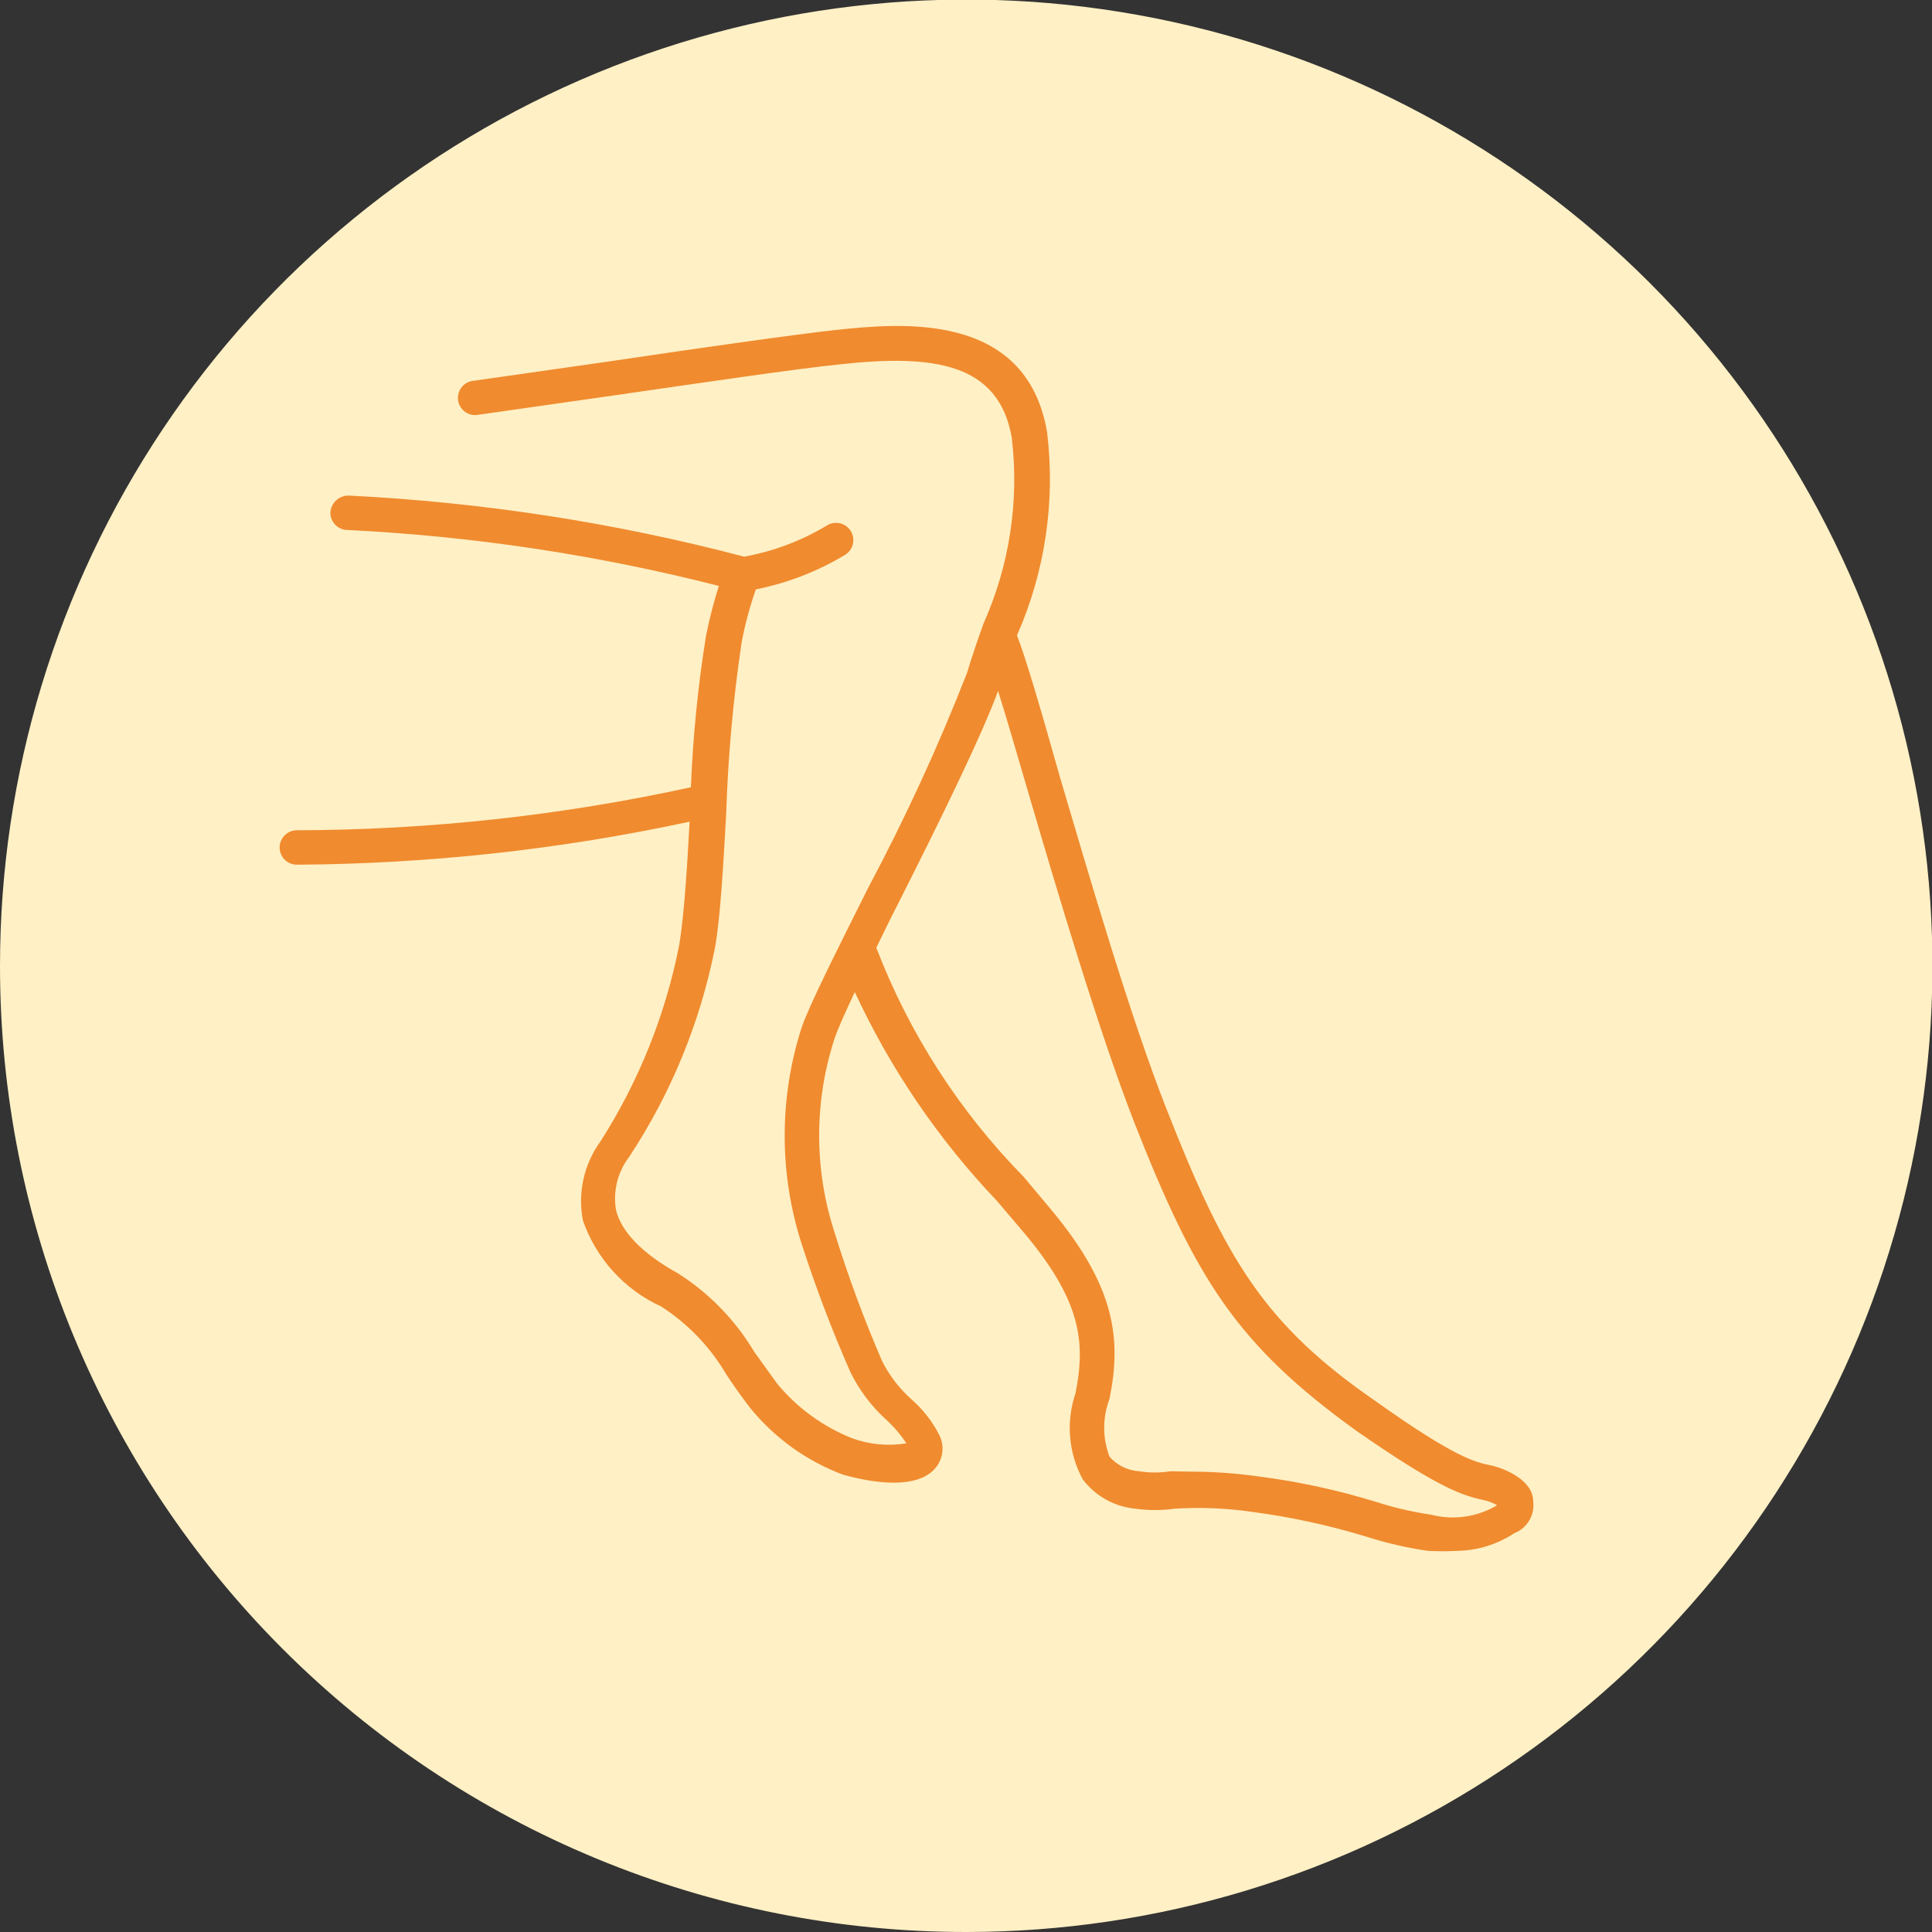<svg width="157" height="157" viewBox="0 0 157 157" fill="none" xmlns="http://www.w3.org/2000/svg">
<rect x="0" y="0" width="157" height="157" fill="#333333" stroke="none"/>
<g clip-path="url(#clip0)">
<path d="M78.517 157C94.047 157 109.227 152.395 122.139 143.767C135.052 135.14 145.115 122.877 151.058 108.53C157.001 94.183 158.556 78.395 155.526 63.164C152.497 47.934 145.019 33.943 134.038 22.962C123.057 11.981 109.066 4.503 93.835 1.474C78.605 -1.556 62.817 -0.001 48.47 5.942C34.123 11.885 21.86 21.948 13.233 34.861C4.605 47.773 7.79006e-06 62.953 7.79006e-06 78.483C-0.005 88.795 2.023 99.007 5.967 108.535C9.912 118.063 15.695 126.721 22.987 134.013C30.279 141.305 38.937 147.088 48.465 151.033C57.993 154.977 68.205 157.005 78.517 157" fill="#FFF0C5"/>
<path d="M118.44 126.026C117.637 126.071 116.832 126.071 116.028 126.026C114.333 125.779 112.661 125.393 111.029 124.873C108.047 123.962 104.995 123.296 101.905 122.88C99.776 122.561 97.621 122.468 95.472 122.6C94.406 122.748 93.323 122.748 92.256 122.6C91.42 122.52 90.609 122.268 89.875 121.859C89.141 121.449 88.499 120.893 87.991 120.223C87.415 119.162 87.064 117.993 86.962 116.79C86.859 115.586 87.007 114.375 87.397 113.231C88.236 109.036 87.851 105.68 83.167 100.122L80.999 97.57C76.253 92.587 72.356 86.859 69.463 80.615C68.659 82.328 68.065 83.656 67.82 84.391C66.149 89.513 66.149 95.034 67.82 100.157C68.921 103.721 70.216 107.222 71.7 110.644C72.294 111.809 73.1 112.853 74.078 113.721C75.016 114.545 75.788 115.542 76.35 116.657C76.556 117.086 76.633 117.566 76.571 118.038C76.509 118.51 76.311 118.953 76 119.314C74.847 120.678 72.19 120.852 68.519 119.839C65.564 118.738 62.957 116.867 60.968 114.42C60.234 113.476 59.605 112.567 59.045 111.728C57.736 109.484 55.915 107.579 53.732 106.17C52.254 105.495 50.928 104.527 49.834 103.325C48.741 102.124 47.902 100.713 47.369 99.178C47.153 98.065 47.169 96.919 47.416 95.812C47.662 94.706 48.134 93.662 48.802 92.746C51.917 87.868 54.087 82.449 55.2 76.769C55.584 74.427 55.829 70.722 56.039 66.771C45.548 69.032 34.853 70.204 24.122 70.267C23.751 70.267 23.395 70.12 23.133 69.858C22.87 69.595 22.723 69.24 22.723 68.869C22.723 68.498 22.87 68.142 23.133 67.88C23.395 67.618 23.751 67.47 24.122 67.47C34.889 67.446 45.624 66.274 56.144 63.974V63.974C56.309 59.864 56.717 55.766 57.367 51.704C57.64 50.322 57.99 48.956 58.416 47.614C48.537 45.092 38.43 43.569 28.247 43.069V43.069C27.876 43.069 27.52 42.922 27.258 42.66C26.996 42.397 26.848 42.042 26.848 41.671C26.866 41.288 27.034 40.926 27.315 40.665C27.596 40.404 27.968 40.263 28.352 40.273C39.203 40.811 49.97 42.474 60.479 45.237C62.864 44.803 65.151 43.939 67.226 42.685C67.384 42.59 67.559 42.528 67.742 42.502C67.924 42.476 68.11 42.486 68.288 42.531C68.467 42.577 68.635 42.657 68.782 42.767C68.93 42.877 69.054 43.016 69.148 43.174C69.243 43.332 69.305 43.508 69.331 43.69C69.357 43.873 69.347 44.058 69.302 44.237C69.257 44.415 69.176 44.583 69.066 44.731C68.956 44.878 68.817 45.003 68.659 45.097C66.426 46.439 63.978 47.386 61.423 47.894C60.93 49.295 60.544 50.733 60.269 52.193C59.578 56.826 59.158 61.495 59.01 66.177C58.766 70.407 58.556 74.427 58.102 77.014C56.9 83.09 54.525 88.873 51.11 94.039C50.65 94.646 50.319 95.341 50.139 96.08C49.959 96.82 49.932 97.589 50.061 98.339C50.48 100.052 52.123 101.835 55.095 103.478C57.626 105.086 59.746 107.265 61.283 109.84L63.17 112.462C64.788 114.411 66.867 115.926 69.218 116.867C70.637 117.39 72.167 117.535 73.658 117.287C73.199 116.596 72.659 115.962 72.05 115.399C70.833 114.304 69.837 112.987 69.114 111.518C67.607 108.093 66.277 104.592 65.128 101.031C63.311 95.346 63.311 89.236 65.128 83.551C65.722 81.769 67.96 77.329 70.547 72.155C73.564 66.49 76.249 60.653 78.587 54.675C78.972 53.382 79.426 52.053 79.916 50.69C82.033 45.956 82.831 40.738 82.223 35.588C81.174 29.47 75.826 28.771 68.24 29.61C64.744 29.96 57.227 31.078 49.921 32.127L38.909 33.7C38.721 33.741 38.526 33.743 38.337 33.706C38.148 33.668 37.969 33.592 37.811 33.481C37.653 33.371 37.519 33.23 37.418 33.065C37.317 32.901 37.252 32.718 37.225 32.527C37.199 32.336 37.212 32.142 37.264 31.956C37.316 31.771 37.406 31.598 37.528 31.449C37.65 31.3 37.801 31.177 37.973 31.09C38.144 31.002 38.332 30.95 38.525 30.938L49.537 29.365C56.843 28.282 64.429 27.198 67.925 26.813C72.959 26.289 83.412 25.17 85.09 35.133C85.773 40.754 84.928 46.454 82.643 51.634C83.342 53.417 84.565 57.577 86.138 63.17C88.586 71.456 91.907 82.817 94.808 90.159C99.598 102.359 102.744 107.638 111.833 113.896C118.266 118.475 119.909 118.825 121.097 119.07C122.286 119.314 124.593 120.293 124.593 122.006C124.662 122.547 124.547 123.095 124.269 123.564C123.99 124.033 123.563 124.395 123.055 124.593C121.683 125.497 120.083 125.994 118.44 126.026V126.026ZM97.115 119.594C98.835 119.608 100.552 119.737 102.254 119.978C105.489 120.391 108.682 121.081 111.798 122.041C113.27 122.515 114.778 122.866 116.308 123.09C117.206 123.323 118.141 123.375 119.06 123.243C119.978 123.111 120.861 122.797 121.657 122.321C121.362 122.147 121.044 122.018 120.713 121.936C118.965 121.552 117.217 121.132 110.225 116.273C100.541 109.281 97.22 104.037 92.186 91.242C89.285 83.796 85.894 72.365 83.447 64.009C82.573 61.038 81.769 58.241 81.104 56.144C79.846 59.64 76.28 66.911 73.099 73.204C72.435 74.497 71.805 75.79 71.211 77.014C73.88 83.967 77.95 90.297 83.167 95.612L85.334 98.199C90.683 104.562 91.138 108.862 90.159 113.686C89.587 115.195 89.587 116.861 90.159 118.37C90.462 118.718 90.832 119.002 91.246 119.206C91.66 119.41 92.11 119.53 92.571 119.559C93.416 119.693 94.278 119.693 95.123 119.559L97.115 119.594Z" fill="#F08B2F"/>
</g>
<defs>
<clipPath id="clip0">
<rect width="157" height="157" fill="white"/>
</clipPath>
</defs>
</svg>
